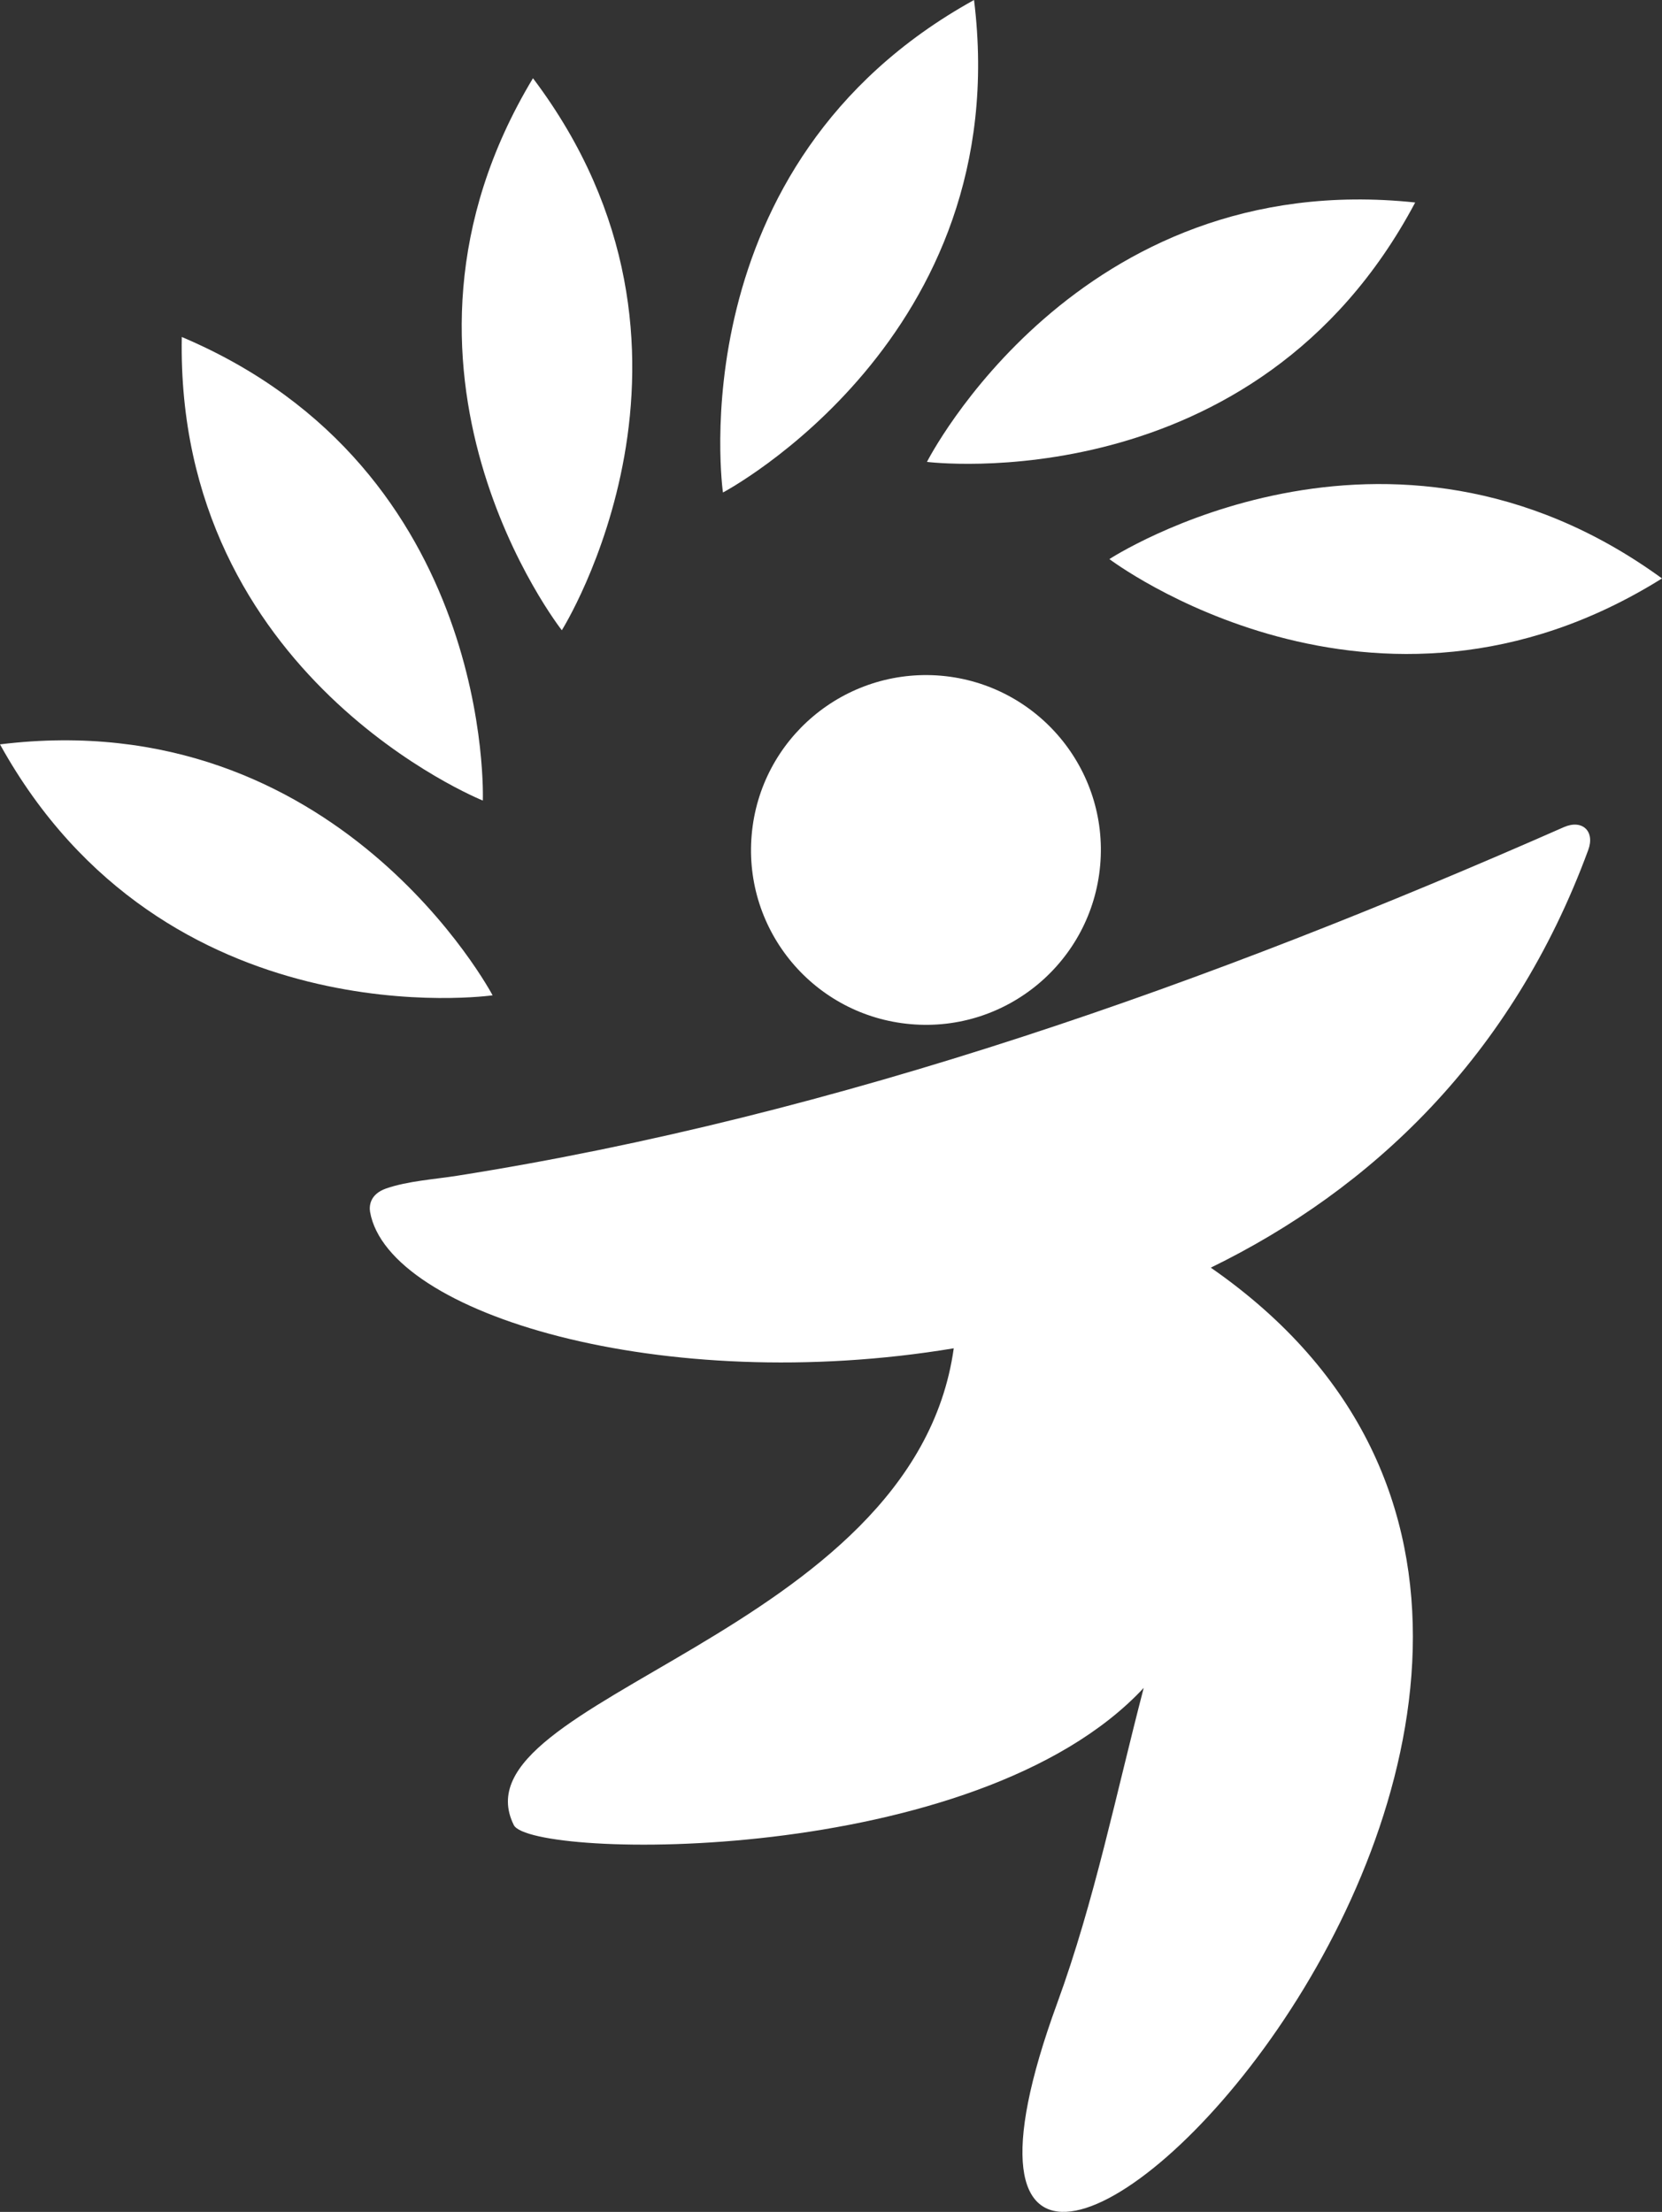 <?xml version="1.0" encoding="utf-8"?>
<!-- Generator: Adobe Illustrator 28.3.0, SVG Export Plug-In . SVG Version: 6.00 Build 0)  -->
<svg version="1.1" id="Lager_1" xmlns="http://www.w3.org/2000/svg" xmlns:xlink="http://www.w3.org/1999/xlink" x="0px" y="0px"
	 viewBox="0 0 178.65 237.81" style="enable-background:new 0 0 178.65 237.81;" xml:space="preserve">
<rect x="0" y="0" width="178.65" height="237.81" fill="#333333" stroke="none"/>
<style type="text/css">
	.st0{fill-rule:evenodd;clip-rule:evenodd;fill:#FFFFFF;}
</style>
<g>
	<path class="st0" d="M168.1,88.93c-37.91,16.7-77.87,30.99-118.97,37.48c-2.4,0.38-5.3,0.56-7.63,1.37
		c-1.74,0.61-1.83,1.88-1.72,2.52c1.94,10.99,31.52,19.85,62.74,14.66c-4.32,31.01-54.07,37.59-47.29,51.26
		c1.81,3.65,49.67,4.63,67.71-14.75c-2.95,11.3-5.3,22.95-9.29,33.87c-24.57,67.19,82.25-33.38,16.5-79.05
		c17.19-8.39,32.37-22.61,40.57-44.9C171.47,89.37,170.08,88.06,168.1,88.93z"/>
	<path class="st0" d="M97.89,110.11c10.34,0.91,19.46-6.75,20.37-17.09c0.91-10.34-6.75-19.46-17.09-20.37
		C90.82,71.76,81.7,79.41,80.8,89.75C79.89,100.09,87.54,109.21,97.89,110.11z"/>
</g>
<g>
	<path class="st0" d="M0,80.03c17.72,32.03,52.95,26.98,52.95,26.98S36.33,75.55,0,80.03z"/>
	<path class="st0" d="M119.25,60.11c0,0,28.37,21.5,59.4,2.08C149.05,40.64,119.25,60.11,119.25,60.11z"/>
	<path class="st0" d="M152.12,21.77c-36.4-3.86-52.48,27.89-52.48,27.89S134.96,54.11,152.12,21.77z"/>
	<path class="st0" d="M104.7,0C72.67,17.72,77.71,52.95,77.71,52.95S109.19,36.33,104.7,0z"/>
	<path class="st0" d="M60.39,67.76c0,0,18.95-30.13-3.1-59.35C38.4,39.77,60.39,67.76,60.39,67.76z"/>
	<path class="st0" d="M51.9,86.07c0,0,1.34-35.57-32.36-49.84C18.87,72.82,51.9,86.07,51.9,86.07z"/>
</g>
</svg>
